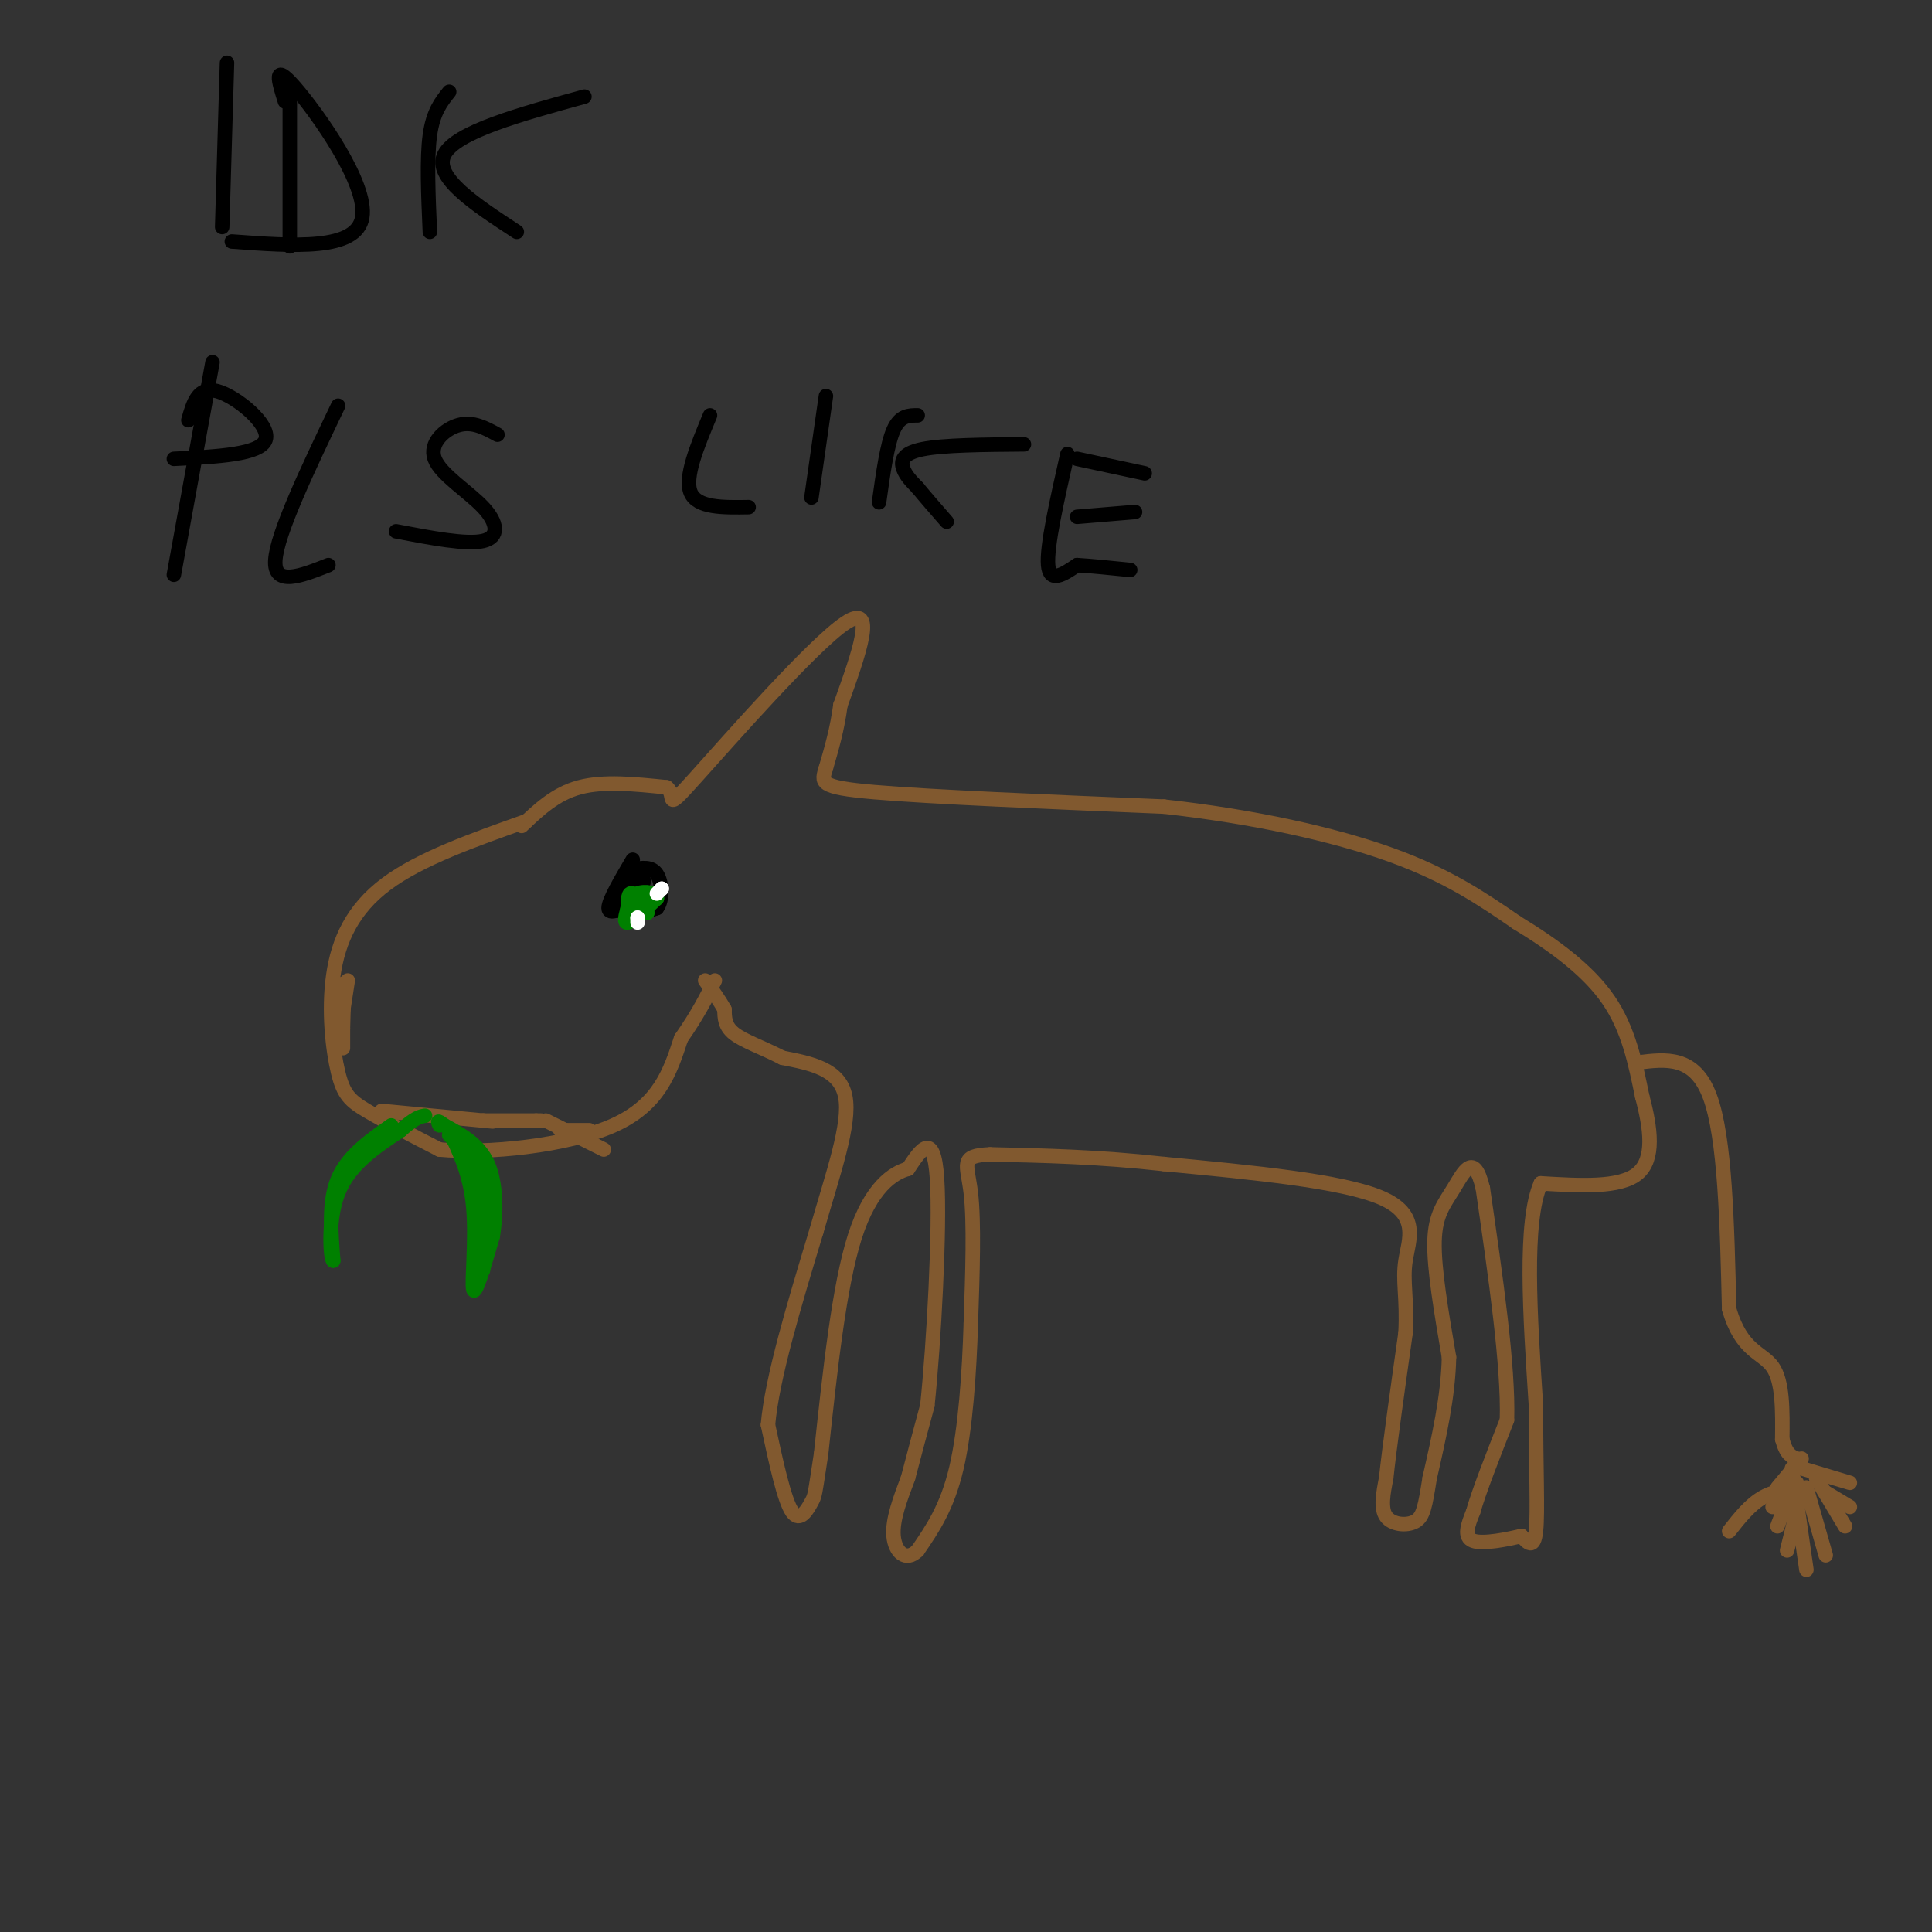 <svg viewBox='0 0 400 400' version='1.1' xmlns='http://www.w3.org/2000/svg' xmlns:xlink='http://www.w3.org/1999/xlink'><rect x="0" y="0" width="400" height="400" fill="#333333" stroke="none"/><g fill='none' stroke='#81592f' stroke-width='3' stroke-linecap='round' stroke-linejoin='round'><path d='M109,170c-11.005,3.898 -22.010,7.796 -29,13c-6.990,5.204 -9.967,11.715 -11,19c-1.033,7.285 -0.124,15.346 1,20c1.124,4.654 2.464,5.901 6,8c3.536,2.099 9.268,5.049 15,8'/><path d='M91,238c9.711,0.933 26.489,-0.733 36,-5c9.511,-4.267 11.756,-11.133 14,-18'/><path d='M141,215c3.500,-5.000 5.250,-8.500 7,-12'/><path d='M108,171c3.500,-3.333 7.000,-6.667 12,-8c5.000,-1.333 11.500,-0.667 18,0'/><path d='M138,163c2.286,1.655 -1.000,5.792 6,-2c7.000,-7.792 24.286,-27.512 31,-32c6.714,-4.488 2.857,6.256 -1,17'/><path d='M174,146c-0.667,5.000 -1.833,9.000 -3,13'/><path d='M171,159c-0.911,3.000 -1.689,4.000 10,5c11.689,1.000 35.844,2.000 60,3'/><path d='M241,167c18.622,2.067 35.178,5.733 47,10c11.822,4.267 18.911,9.133 26,14'/><path d='M314,191c7.956,4.844 14.844,9.956 19,16c4.156,6.044 5.578,13.022 7,20'/><path d='M340,227c1.756,6.578 2.644,13.022 -1,16c-3.644,2.978 -11.822,2.489 -20,2'/><path d='M319,245c-3.500,8.000 -2.250,27.000 -1,46'/><path d='M318,291c-0.022,12.889 0.422,22.111 0,26c-0.422,3.889 -1.711,2.444 -3,1'/><path d='M315,318c-2.689,0.644 -7.911,1.756 -10,1c-2.089,-0.756 -1.044,-3.378 0,-6'/><path d='M305,313c1.167,-4.167 4.083,-11.583 7,-19'/><path d='M312,294c0.333,-11.167 -2.333,-29.583 -5,-48'/><path d='M307,246c-1.857,-7.798 -4.000,-3.292 -6,0c-2.000,3.292 -3.857,5.369 -4,11c-0.143,5.631 1.429,14.815 3,24'/><path d='M300,281c-0.167,8.167 -2.083,16.583 -4,25'/><path d='M296,306c-0.940,5.869 -1.292,8.042 -3,9c-1.708,0.958 -4.774,0.702 -6,-1c-1.226,-1.702 -0.613,-4.851 0,-8'/><path d='M287,306c0.667,-6.333 2.333,-18.167 4,-30'/><path d='M291,276c0.381,-7.345 -0.667,-10.708 0,-15c0.667,-4.292 3.048,-9.512 -5,-13c-8.048,-3.488 -26.524,-5.244 -45,-7'/><path d='M241,241c-13.500,-1.500 -24.750,-1.750 -36,-2'/><path d='M205,239c-6.489,0.267 -4.711,1.933 -4,8c0.711,6.067 0.356,16.533 0,27'/><path d='M201,274c-0.311,10.111 -1.089,21.889 -3,30c-1.911,8.111 -4.956,12.556 -8,17'/><path d='M190,321c-2.489,2.511 -4.711,0.289 -5,-3c-0.289,-3.289 1.356,-7.644 3,-12'/><path d='M188,306c1.167,-4.500 2.583,-9.750 4,-15'/><path d='M192,291c1.333,-12.689 2.667,-36.911 2,-47c-0.667,-10.089 -3.333,-6.044 -6,-2'/><path d='M188,242c-3.067,0.800 -7.733,3.800 -11,14c-3.267,10.200 -5.133,27.600 -7,45'/><path d='M170,301c-1.357,8.893 -1.250,8.625 -2,10c-0.750,1.375 -2.357,4.393 -4,2c-1.643,-2.393 -3.321,-10.196 -5,-18'/><path d='M159,295c0.833,-9.667 5.417,-24.833 10,-40'/><path d='M169,255c3.467,-12.089 7.133,-22.311 6,-28c-1.133,-5.689 -7.067,-6.844 -13,-8'/><path d='M162,219c-4.156,-2.133 -8.044,-3.467 -10,-5c-1.956,-1.533 -1.978,-3.267 -2,-5'/><path d='M150,209c-1.000,-1.833 -2.500,-3.917 -4,-6'/><path d='M339,220c5.917,-0.750 11.833,-1.500 15,7c3.167,8.500 3.583,26.250 4,44'/><path d='M358,271c2.533,8.844 6.867,8.956 9,12c2.133,3.044 2.067,9.022 2,15'/><path d='M369,298c0.833,3.167 1.917,3.583 3,4'/><path d='M373,302c0.000,0.000 -5.000,6.000 -5,6'/><path d='M371,304c0.000,0.000 3.000,21.000 3,21'/><path d='M376,306c0.000,0.000 6.000,10.000 6,10'/><path d='M378,309c0.000,0.000 5.000,3.000 5,3'/><path d='M372,307c0.000,0.000 -5.000,5.000 -5,5'/><path d='M374,308c0.000,0.000 4.000,14.000 4,14'/><path d='M374,308c-3.167,0.250 -6.333,0.500 -9,2c-2.667,1.500 -4.833,4.250 -7,7'/><path d='M373,309c0.000,0.000 -3.000,12.000 -3,12'/><path d='M371,308c0.000,0.000 -3.000,8.000 -3,8'/><path d='M373,304c0.000,0.000 10.000,3.000 10,3'/></g>
<g fill='none' stroke='#000000' stroke-width='3' stroke-linecap='round' stroke-linejoin='round'><path d='M131,178c-2.500,4.250 -5.000,8.500 -5,10c0.000,1.500 2.500,0.250 5,-1'/><path d='M131,187c0.911,-1.889 0.689,-6.111 0,-7c-0.689,-0.889 -1.844,1.556 -3,4'/><path d='M128,184c0.733,0.533 4.067,-0.133 5,-1c0.933,-0.867 -0.533,-1.933 -2,-3'/><path d='M131,180c-0.933,0.600 -2.267,3.600 -2,5c0.267,1.400 2.133,1.200 4,1'/><path d='M133,186c0.500,-0.333 -0.250,-1.667 -1,-3'/><path d='M47,13c0.000,0.000 -1.000,34.000 -1,34'/><path d='M60,18c0.000,0.000 0.000,33.000 0,33'/><path d='M59,21c-1.311,-4.156 -2.622,-8.311 2,-3c4.622,5.311 15.178,20.089 14,27c-1.178,6.911 -14.089,5.956 -27,5'/><path d='M93,19c-1.667,2.083 -3.333,4.167 -4,9c-0.667,4.833 -0.333,12.417 0,20'/><path d='M121,20c-13.333,3.667 -26.667,7.333 -29,12c-2.333,4.667 6.333,10.333 15,16'/><path d='M44,75c0.000,0.000 -8.000,44.000 -8,44'/><path d='M39,87c1.000,-3.556 2.000,-7.111 6,-6c4.000,1.111 11.000,6.889 10,10c-1.000,3.111 -10.000,3.556 -19,4'/><path d='M70,84c-6.333,13.250 -12.667,26.500 -13,32c-0.333,5.500 5.333,3.250 11,1'/><path d='M103,90c-2.541,-1.394 -5.081,-2.788 -8,-2c-2.919,0.788 -6.215,3.758 -5,7c1.215,3.242 6.943,6.758 10,10c3.057,3.242 3.445,6.212 0,7c-3.445,0.788 -10.722,-0.606 -18,-2'/><path d='M147,86c-2.667,6.417 -5.333,12.833 -4,16c1.333,3.167 6.667,3.083 12,3'/><path d='M171,82c0.000,0.000 -3.000,21.000 -3,21'/><path d='M190,86c-1.833,0.000 -3.667,0.000 -5,3c-1.333,3.000 -2.167,9.000 -3,15'/><path d='M212,92c-8.356,0.067 -16.711,0.133 -21,1c-4.289,0.867 -4.511,2.533 -4,4c0.511,1.467 1.756,2.733 3,4'/><path d='M190,101c1.500,1.833 3.750,4.417 6,7'/><path d='M221,94c-2.167,9.583 -4.333,19.167 -4,23c0.333,3.833 3.167,1.917 6,0'/><path d='M223,117c2.833,0.167 6.917,0.583 11,1'/><path d='M223,107c0.000,0.000 12.000,-1.000 12,-1'/><path d='M223,95c0.000,0.000 14.000,3.000 14,3'/><path d='M132,183c0.000,0.000 0.000,5.000 0,5'/><path d='M132,188c0.356,-0.511 1.244,-4.289 1,-6c-0.244,-1.711 -1.622,-1.356 -3,-1'/><path d='M130,181c-0.667,1.167 -0.833,4.583 -1,8'/><path d='M129,189c1.000,1.167 4.000,0.083 7,-1'/><path d='M136,188c1.311,-1.667 1.089,-5.333 0,-7c-1.089,-1.667 -3.044,-1.333 -5,-1'/><path d='M131,180c-1.000,1.000 -1.000,4.000 -1,7'/><path d='M130,187c-0.167,1.167 -0.083,0.583 0,0'/></g>
<g fill='none' stroke='#008000' stroke-width='3' stroke-linecap='round' stroke-linejoin='round'><path d='M131,186c-0.750,1.250 -1.500,2.500 -1,3c0.500,0.500 2.250,0.250 4,0'/><path d='M134,189c0.000,-1.022 -2.000,-3.578 -3,-4c-1.000,-0.422 -1.000,1.289 -1,3'/><path d='M130,188c-0.422,1.356 -0.978,3.244 0,3c0.978,-0.244 3.489,-2.622 6,-5'/><path d='M136,186c0.133,-1.178 -2.533,-1.622 -4,-1c-1.467,0.622 -1.733,2.311 -2,4'/><path d='M130,189c0.000,0.667 1.000,0.333 2,0'/></g>
<g fill='none' stroke='#ffffff' stroke-width='3' stroke-linecap='round' stroke-linejoin='round'><path d='M132,190c0.000,0.000 0.000,0.000 0,0'/><path d='M137,184c0.000,0.000 0.000,0.000 0,0'/><path d='M137,184c0.000,0.000 -1.000,1.000 -1,1'/><path d='M132,190c0.000,0.000 0.000,1.000 0,1'/></g>
<g fill='none' stroke='#81592f' stroke-width='3' stroke-linecap='round' stroke-linejoin='round'><path d='M72,203c0.000,0.000 -2.000,13.000 -2,13'/><path d='M70,216c-0.089,-1.044 0.689,-10.156 1,-12c0.311,-1.844 0.156,3.578 0,9'/><path d='M71,213c0.000,2.167 0.000,3.083 0,4'/><path d='M79,230c0.000,0.000 21.000,2.000 21,2'/><path d='M100,232c3.500,0.333 1.750,0.167 0,0'/><path d='M100,232c0.000,0.000 11.000,0.000 11,0'/><path d='M111,232c1.833,0.000 0.917,0.000 0,0'/><path d='M116,234c0.000,0.000 6.000,0.000 6,0'/><path d='M113,232c0.000,0.000 12.000,6.000 12,6'/></g>
<g fill='none' stroke='#008000' stroke-width='3' stroke-linecap='round' stroke-linejoin='round'><path d='M93,234c2.200,4.622 4.400,9.244 5,16c0.600,6.756 -0.400,15.644 0,17c0.400,1.356 2.200,-4.822 4,-11'/><path d='M102,256c0.800,-4.689 0.800,-10.911 -1,-15c-1.800,-4.089 -5.400,-6.044 -9,-8'/><path d='M92,233c-1.667,-1.333 -1.333,-0.667 -1,0'/><path d='M81,233c-4.500,3.167 -9.000,6.333 -11,11c-2.000,4.667 -1.500,10.833 -1,17'/><path d='M69,261c-0.511,0.111 -1.289,-8.111 1,-14c2.289,-5.889 7.644,-9.444 13,-13'/><path d='M83,234c3.000,-2.667 4.000,-2.833 5,-3'/><path d='M93,235c2.917,3.167 5.833,6.333 7,11c1.167,4.667 0.583,10.833 0,17'/></g>
</svg>